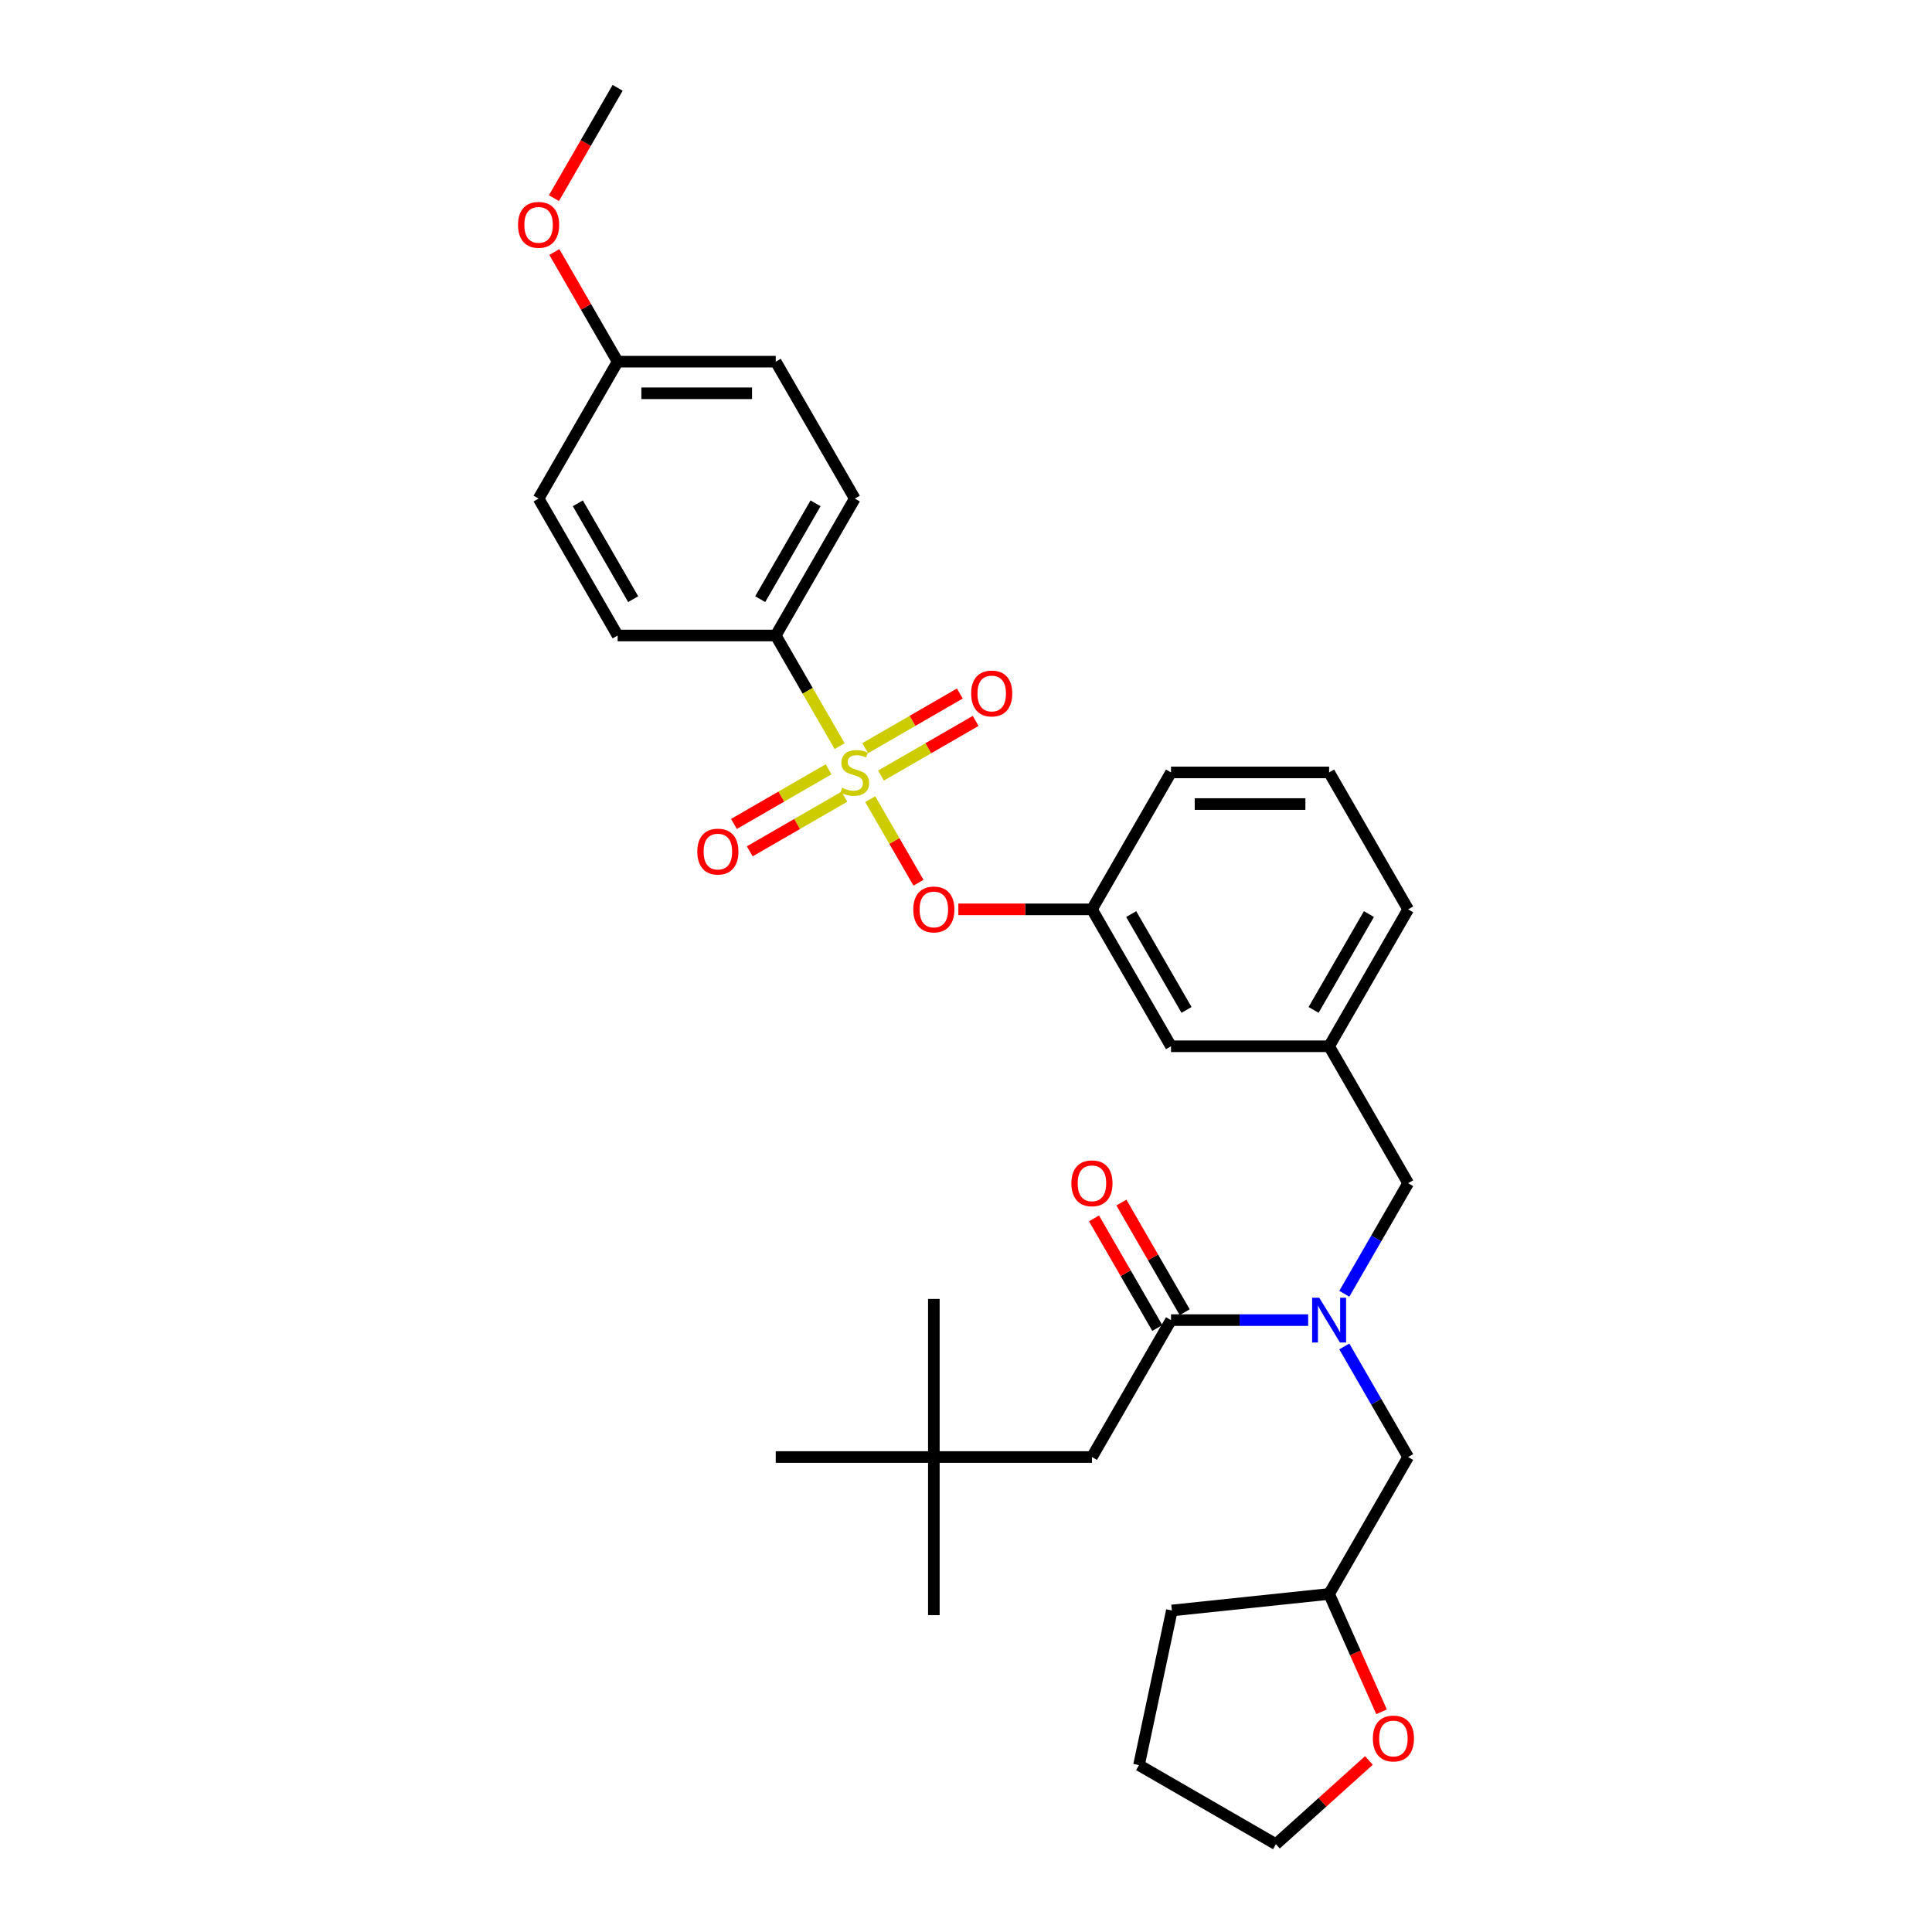 <?xml version='1.0' encoding='iso-8859-1'?>
<svg version='1.1' baseProfile='full'
              xmlns='http://www.w3.org/2000/svg'
                      xmlns:rdkit='http://www.rdkit.org/xml'
                      xmlns:xlink='http://www.w3.org/1999/xlink'
                  xml:space='preserve'
width='1000px' height='1000px' viewBox='0 0 1000 1000'>
<!-- END OF HEADER -->
<rect style='opacity:1.0;fill:#FFFFFF;stroke:none' width='1000' height='1000' x='0' y='0'> </rect>
<path class='bond-0' d='M 613.196,679.196 L 596.815,650.823' style='fill:none;fill-rule:evenodd;stroke:#000000;stroke-width:6px;stroke-linecap:butt;stroke-linejoin:miter;stroke-opacity:1' />
<path class='bond-0' d='M 596.815,650.823 L 580.433,622.45' style='fill:none;fill-rule:evenodd;stroke:#FF0000;stroke-width:6px;stroke-linecap:butt;stroke-linejoin:miter;stroke-opacity:1' />
<path class='bond-0' d='M 599.022,687.38 L 582.64,659.007' style='fill:none;fill-rule:evenodd;stroke:#000000;stroke-width:6px;stroke-linecap:butt;stroke-linejoin:miter;stroke-opacity:1' />
<path class='bond-0' d='M 582.64,659.007 L 566.259,630.634' style='fill:none;fill-rule:evenodd;stroke:#FF0000;stroke-width:6px;stroke-linecap:butt;stroke-linejoin:miter;stroke-opacity:1' />
<path class='bond-1' d='M 606.109,683.288 L 565.192,754.158' style='fill:none;fill-rule:evenodd;stroke:#000000;stroke-width:6px;stroke-linecap:butt;stroke-linejoin:miter;stroke-opacity:1' />
<path class='bond-2' d='M 606.109,683.288 L 641.608,683.288' style='fill:none;fill-rule:evenodd;stroke:#000000;stroke-width:6px;stroke-linecap:butt;stroke-linejoin:miter;stroke-opacity:1' />
<path class='bond-2' d='M 641.608,683.288 L 677.108,683.288' style='fill:none;fill-rule:evenodd;stroke:#0000FF;stroke-width:6px;stroke-linecap:butt;stroke-linejoin:miter;stroke-opacity:1' />
<path class='bond-3' d='M 728.86,612.418 L 687.943,541.547' style='fill:none;fill-rule:evenodd;stroke:#000000;stroke-width:6px;stroke-linecap:butt;stroke-linejoin:miter;stroke-opacity:1' />
<path class='bond-4' d='M 728.86,612.418 L 712.337,641.036' style='fill:none;fill-rule:evenodd;stroke:#000000;stroke-width:6px;stroke-linecap:butt;stroke-linejoin:miter;stroke-opacity:1' />
<path class='bond-4' d='M 712.337,641.036 L 695.814,669.654' style='fill:none;fill-rule:evenodd;stroke:#0000FF;stroke-width:6px;stroke-linecap:butt;stroke-linejoin:miter;stroke-opacity:1' />
<path class='bond-5' d='M 695.814,696.921 L 712.337,725.54' style='fill:none;fill-rule:evenodd;stroke:#0000FF;stroke-width:6px;stroke-linecap:butt;stroke-linejoin:miter;stroke-opacity:1' />
<path class='bond-5' d='M 712.337,725.54 L 728.86,754.158' style='fill:none;fill-rule:evenodd;stroke:#000000;stroke-width:6px;stroke-linecap:butt;stroke-linejoin:miter;stroke-opacity:1' />
<path class='bond-6' d='M 483.358,754.158 L 565.192,754.158' style='fill:none;fill-rule:evenodd;stroke:#000000;stroke-width:6px;stroke-linecap:butt;stroke-linejoin:miter;stroke-opacity:1' />
<path class='bond-7' d='M 483.358,754.158 L 483.358,835.992' style='fill:none;fill-rule:evenodd;stroke:#000000;stroke-width:6px;stroke-linecap:butt;stroke-linejoin:miter;stroke-opacity:1' />
<path class='bond-8' d='M 483.358,754.158 L 483.358,672.324' style='fill:none;fill-rule:evenodd;stroke:#000000;stroke-width:6px;stroke-linecap:butt;stroke-linejoin:miter;stroke-opacity:1' />
<path class='bond-9' d='M 483.358,754.158 L 401.523,754.158' style='fill:none;fill-rule:evenodd;stroke:#000000;stroke-width:6px;stroke-linecap:butt;stroke-linejoin:miter;stroke-opacity:1' />
<path class='bond-10' d='M 715.099,886.023 L 701.521,855.526' style='fill:none;fill-rule:evenodd;stroke:#FF0000;stroke-width:6px;stroke-linecap:butt;stroke-linejoin:miter;stroke-opacity:1' />
<path class='bond-10' d='M 701.521,855.526 L 687.943,825.029' style='fill:none;fill-rule:evenodd;stroke:#000000;stroke-width:6px;stroke-linecap:butt;stroke-linejoin:miter;stroke-opacity:1' />
<path class='bond-11' d='M 708.543,911.209 L 684.478,932.877' style='fill:none;fill-rule:evenodd;stroke:#FF0000;stroke-width:6px;stroke-linecap:butt;stroke-linejoin:miter;stroke-opacity:1' />
<path class='bond-11' d='M 684.478,932.877 L 660.413,954.545' style='fill:none;fill-rule:evenodd;stroke:#000000;stroke-width:6px;stroke-linecap:butt;stroke-linejoin:miter;stroke-opacity:1' />
<path class='bond-12' d='M 687.943,825.029 L 728.86,754.158' style='fill:none;fill-rule:evenodd;stroke:#000000;stroke-width:6px;stroke-linecap:butt;stroke-linejoin:miter;stroke-opacity:1' />
<path class='bond-13' d='M 687.943,825.029 L 606.557,833.583' style='fill:none;fill-rule:evenodd;stroke:#000000;stroke-width:6px;stroke-linecap:butt;stroke-linejoin:miter;stroke-opacity:1' />
<path class='bond-14' d='M 728.86,470.677 L 687.943,541.547' style='fill:none;fill-rule:evenodd;stroke:#000000;stroke-width:6px;stroke-linecap:butt;stroke-linejoin:miter;stroke-opacity:1' />
<path class='bond-14' d='M 708.548,473.124 L 679.906,522.733' style='fill:none;fill-rule:evenodd;stroke:#000000;stroke-width:6px;stroke-linecap:butt;stroke-linejoin:miter;stroke-opacity:1' />
<path class='bond-15' d='M 728.86,470.677 L 687.943,399.806' style='fill:none;fill-rule:evenodd;stroke:#000000;stroke-width:6px;stroke-linecap:butt;stroke-linejoin:miter;stroke-opacity:1' />
<path class='bond-16' d='M 687.943,541.547 L 606.109,541.547' style='fill:none;fill-rule:evenodd;stroke:#000000;stroke-width:6px;stroke-linecap:butt;stroke-linejoin:miter;stroke-opacity:1' />
<path class='bond-17' d='M 606.109,541.547 L 565.192,470.677' style='fill:none;fill-rule:evenodd;stroke:#000000;stroke-width:6px;stroke-linecap:butt;stroke-linejoin:miter;stroke-opacity:1' />
<path class='bond-17' d='M 614.145,522.733 L 585.503,473.124' style='fill:none;fill-rule:evenodd;stroke:#000000;stroke-width:6px;stroke-linecap:butt;stroke-linejoin:miter;stroke-opacity:1' />
<path class='bond-18' d='M 565.192,470.677 L 606.109,399.806' style='fill:none;fill-rule:evenodd;stroke:#000000;stroke-width:6px;stroke-linecap:butt;stroke-linejoin:miter;stroke-opacity:1' />
<path class='bond-19' d='M 565.192,470.677 L 530.617,470.677' style='fill:none;fill-rule:evenodd;stroke:#000000;stroke-width:6px;stroke-linecap:butt;stroke-linejoin:miter;stroke-opacity:1' />
<path class='bond-19' d='M 530.617,470.677 L 496.042,470.677' style='fill:none;fill-rule:evenodd;stroke:#FF0000;stroke-width:6px;stroke-linecap:butt;stroke-linejoin:miter;stroke-opacity:1' />
<path class='bond-20' d='M 606.109,399.806 L 687.943,399.806' style='fill:none;fill-rule:evenodd;stroke:#000000;stroke-width:6px;stroke-linecap:butt;stroke-linejoin:miter;stroke-opacity:1' />
<path class='bond-20' d='M 618.384,416.173 L 675.668,416.173' style='fill:none;fill-rule:evenodd;stroke:#000000;stroke-width:6px;stroke-linecap:butt;stroke-linejoin:miter;stroke-opacity:1' />
<path class='bond-21' d='M 401.523,328.936 L 442.441,258.066' style='fill:none;fill-rule:evenodd;stroke:#000000;stroke-width:6px;stroke-linecap:butt;stroke-linejoin:miter;stroke-opacity:1' />
<path class='bond-21' d='M 393.487,310.122 L 422.129,260.513' style='fill:none;fill-rule:evenodd;stroke:#000000;stroke-width:6px;stroke-linecap:butt;stroke-linejoin:miter;stroke-opacity:1' />
<path class='bond-22' d='M 401.523,328.936 L 319.689,328.936' style='fill:none;fill-rule:evenodd;stroke:#000000;stroke-width:6px;stroke-linecap:butt;stroke-linejoin:miter;stroke-opacity:1' />
<path class='bond-23' d='M 401.523,328.936 L 418.056,357.571' style='fill:none;fill-rule:evenodd;stroke:#000000;stroke-width:6px;stroke-linecap:butt;stroke-linejoin:miter;stroke-opacity:1' />
<path class='bond-23' d='M 418.056,357.571 L 434.588,386.206' style='fill:none;fill-rule:evenodd;stroke:#CCCC00;stroke-width:6px;stroke-linecap:butt;stroke-linejoin:miter;stroke-opacity:1' />
<path class='bond-24' d='M 442.441,258.066 L 401.523,187.195' style='fill:none;fill-rule:evenodd;stroke:#000000;stroke-width:6px;stroke-linecap:butt;stroke-linejoin:miter;stroke-opacity:1' />
<path class='bond-25' d='M 319.689,328.936 L 278.772,258.066' style='fill:none;fill-rule:evenodd;stroke:#000000;stroke-width:6px;stroke-linecap:butt;stroke-linejoin:miter;stroke-opacity:1' />
<path class='bond-25' d='M 327.726,310.122 L 299.084,260.513' style='fill:none;fill-rule:evenodd;stroke:#000000;stroke-width:6px;stroke-linecap:butt;stroke-linejoin:miter;stroke-opacity:1' />
<path class='bond-26' d='M 319.689,187.195 L 278.772,258.066' style='fill:none;fill-rule:evenodd;stroke:#000000;stroke-width:6px;stroke-linecap:butt;stroke-linejoin:miter;stroke-opacity:1' />
<path class='bond-27' d='M 319.689,187.195 L 303.308,158.822' style='fill:none;fill-rule:evenodd;stroke:#000000;stroke-width:6px;stroke-linecap:butt;stroke-linejoin:miter;stroke-opacity:1' />
<path class='bond-27' d='M 303.308,158.822 L 286.927,130.449' style='fill:none;fill-rule:evenodd;stroke:#FF0000;stroke-width:6px;stroke-linecap:butt;stroke-linejoin:miter;stroke-opacity:1' />
<path class='bond-28' d='M 319.689,187.195 L 401.523,187.195' style='fill:none;fill-rule:evenodd;stroke:#000000;stroke-width:6px;stroke-linecap:butt;stroke-linejoin:miter;stroke-opacity:1' />
<path class='bond-28' d='M 331.965,203.562 L 389.248,203.562' style='fill:none;fill-rule:evenodd;stroke:#000000;stroke-width:6px;stroke-linecap:butt;stroke-linejoin:miter;stroke-opacity:1' />
<path class='bond-29' d='M 475.411,456.912 L 462.917,435.272' style='fill:none;fill-rule:evenodd;stroke:#FF0000;stroke-width:6px;stroke-linecap:butt;stroke-linejoin:miter;stroke-opacity:1' />
<path class='bond-29' d='M 462.917,435.272 L 450.423,413.632' style='fill:none;fill-rule:evenodd;stroke:#CCCC00;stroke-width:6px;stroke-linecap:butt;stroke-linejoin:miter;stroke-opacity:1' />
<path class='bond-30' d='M 456.009,401.422 L 480.5,387.282' style='fill:none;fill-rule:evenodd;stroke:#CCCC00;stroke-width:6px;stroke-linecap:butt;stroke-linejoin:miter;stroke-opacity:1' />
<path class='bond-30' d='M 480.5,387.282 L 504.992,373.142' style='fill:none;fill-rule:evenodd;stroke:#FF0000;stroke-width:6px;stroke-linecap:butt;stroke-linejoin:miter;stroke-opacity:1' />
<path class='bond-30' d='M 447.825,387.248 L 472.317,373.108' style='fill:none;fill-rule:evenodd;stroke:#CCCC00;stroke-width:6px;stroke-linecap:butt;stroke-linejoin:miter;stroke-opacity:1' />
<path class='bond-30' d='M 472.317,373.108 L 496.808,358.968' style='fill:none;fill-rule:evenodd;stroke:#FF0000;stroke-width:6px;stroke-linecap:butt;stroke-linejoin:miter;stroke-opacity:1' />
<path class='bond-31' d='M 428.872,398.191 L 404.381,412.331' style='fill:none;fill-rule:evenodd;stroke:#CCCC00;stroke-width:6px;stroke-linecap:butt;stroke-linejoin:miter;stroke-opacity:1' />
<path class='bond-31' d='M 404.381,412.331 L 379.889,426.471' style='fill:none;fill-rule:evenodd;stroke:#FF0000;stroke-width:6px;stroke-linecap:butt;stroke-linejoin:miter;stroke-opacity:1' />
<path class='bond-31' d='M 437.056,412.365 L 412.564,426.505' style='fill:none;fill-rule:evenodd;stroke:#CCCC00;stroke-width:6px;stroke-linecap:butt;stroke-linejoin:miter;stroke-opacity:1' />
<path class='bond-31' d='M 412.564,426.505 L 388.073,440.645' style='fill:none;fill-rule:evenodd;stroke:#FF0000;stroke-width:6px;stroke-linecap:butt;stroke-linejoin:miter;stroke-opacity:1' />
<path class='bond-32' d='M 286.719,102.56 L 303.204,74.007' style='fill:none;fill-rule:evenodd;stroke:#FF0000;stroke-width:6px;stroke-linecap:butt;stroke-linejoin:miter;stroke-opacity:1' />
<path class='bond-32' d='M 303.204,74.007 L 319.689,45.455' style='fill:none;fill-rule:evenodd;stroke:#000000;stroke-width:6px;stroke-linecap:butt;stroke-linejoin:miter;stroke-opacity:1' />
<path class='bond-33' d='M 660.413,954.545 L 589.543,913.628' style='fill:none;fill-rule:evenodd;stroke:#000000;stroke-width:6px;stroke-linecap:butt;stroke-linejoin:miter;stroke-opacity:1' />
<path class='bond-34' d='M 606.557,833.583 L 589.543,913.628' style='fill:none;fill-rule:evenodd;stroke:#000000;stroke-width:6px;stroke-linecap:butt;stroke-linejoin:miter;stroke-opacity:1' />
<path  class='atom-2' d='M 682.82 671.7
L 690.414 683.975
Q 691.167 685.186, 692.378 687.38
Q 693.589 689.573, 693.655 689.704
L 693.655 671.7
L 696.732 671.7
L 696.732 694.876
L 693.557 694.876
L 685.406 681.455
Q 684.457 679.884, 683.442 678.083
Q 682.46 676.283, 682.165 675.726
L 682.165 694.876
L 679.154 694.876
L 679.154 671.7
L 682.82 671.7
' fill='#0000FF'/>
<path  class='atom-3' d='M 554.553 612.483
Q 554.553 606.918, 557.303 603.809
Q 560.052 600.699, 565.192 600.699
Q 570.331 600.699, 573.08 603.809
Q 575.83 606.918, 575.83 612.483
Q 575.83 618.113, 573.048 621.321
Q 570.265 624.496, 565.192 624.496
Q 560.085 624.496, 557.303 621.321
Q 554.553 618.146, 554.553 612.483
M 565.192 621.878
Q 568.727 621.878, 570.625 619.521
Q 572.557 617.131, 572.557 612.483
Q 572.557 607.933, 570.625 605.642
Q 568.727 603.318, 565.192 603.318
Q 561.656 603.318, 559.725 605.609
Q 557.827 607.9, 557.827 612.483
Q 557.827 617.164, 559.725 619.521
Q 561.656 621.878, 565.192 621.878
' fill='#FF0000'/>
<path  class='atom-5' d='M 710.589 899.853
Q 710.589 894.289, 713.339 891.179
Q 716.088 888.069, 721.228 888.069
Q 726.367 888.069, 729.116 891.179
Q 731.866 894.289, 731.866 899.853
Q 731.866 905.483, 729.084 908.691
Q 726.301 911.866, 721.228 911.866
Q 716.121 911.866, 713.339 908.691
Q 710.589 905.516, 710.589 899.853
M 721.228 909.248
Q 724.763 909.248, 726.661 906.891
Q 728.593 904.501, 728.593 899.853
Q 728.593 895.303, 726.661 893.012
Q 724.763 890.688, 721.228 890.688
Q 717.692 890.688, 715.761 892.979
Q 713.863 895.271, 713.863 899.853
Q 713.863 904.534, 715.761 906.891
Q 717.692 909.248, 721.228 909.248
' fill='#FF0000'/>
<path  class='atom-17' d='M 472.719 470.742
Q 472.719 465.178, 475.469 462.068
Q 478.218 458.958, 483.358 458.958
Q 488.497 458.958, 491.246 462.068
Q 493.996 465.178, 493.996 470.742
Q 493.996 476.372, 491.214 479.58
Q 488.431 482.755, 483.358 482.755
Q 478.251 482.755, 475.469 479.58
Q 472.719 476.405, 472.719 470.742
M 483.358 480.137
Q 486.893 480.137, 488.791 477.78
Q 490.723 475.39, 490.723 470.742
Q 490.723 466.192, 488.791 463.901
Q 486.893 461.577, 483.358 461.577
Q 479.822 461.577, 477.891 463.868
Q 475.992 466.16, 475.992 470.742
Q 475.992 475.423, 477.891 477.78
Q 479.822 480.137, 483.358 480.137
' fill='#FF0000'/>
<path  class='atom-18' d='M 435.894 407.761
Q 436.156 407.859, 437.236 408.317
Q 438.316 408.775, 439.494 409.07
Q 440.706 409.332, 441.884 409.332
Q 444.077 409.332, 445.354 408.284
Q 446.63 407.204, 446.63 405.338
Q 446.63 404.062, 445.976 403.276
Q 445.354 402.491, 444.372 402.065
Q 443.39 401.639, 441.753 401.148
Q 439.691 400.527, 438.447 399.937
Q 437.236 399.348, 436.352 398.104
Q 435.501 396.86, 435.501 394.765
Q 435.501 391.852, 437.465 390.052
Q 439.462 388.251, 443.39 388.251
Q 446.074 388.251, 449.118 389.528
L 448.365 392.049
Q 445.583 390.903, 443.488 390.903
Q 441.229 390.903, 439.985 391.852
Q 438.742 392.769, 438.774 394.373
Q 438.774 395.617, 439.396 396.369
Q 440.051 397.122, 440.968 397.548
Q 441.917 397.973, 443.488 398.464
Q 445.583 399.119, 446.827 399.774
Q 448.071 400.428, 448.955 401.77
Q 449.871 403.08, 449.871 405.338
Q 449.871 408.546, 447.711 410.281
Q 445.583 411.983, 442.015 411.983
Q 439.953 411.983, 438.382 411.525
Q 436.843 411.1, 435.01 410.347
L 435.894 407.761
' fill='#CCCC00'/>
<path  class='atom-19' d='M 502.672 358.955
Q 502.672 353.39, 505.422 350.28
Q 508.172 347.171, 513.311 347.171
Q 518.45 347.171, 521.2 350.28
Q 523.949 353.39, 523.949 358.955
Q 523.949 364.585, 521.167 367.793
Q 518.385 370.968, 513.311 370.968
Q 508.204 370.968, 505.422 367.793
Q 502.672 364.618, 502.672 358.955
M 513.311 368.349
Q 516.846 368.349, 518.745 365.993
Q 520.676 363.603, 520.676 358.955
Q 520.676 354.405, 518.745 352.114
Q 516.846 349.789, 513.311 349.789
Q 509.776 349.789, 507.844 352.081
Q 505.946 354.372, 505.946 358.955
Q 505.946 363.636, 507.844 365.993
Q 509.776 368.349, 513.311 368.349
' fill='#FF0000'/>
<path  class='atom-20' d='M 360.932 440.789
Q 360.932 435.224, 363.681 432.114
Q 366.431 429.005, 371.57 429.005
Q 376.709 429.005, 379.459 432.114
Q 382.209 435.224, 382.209 440.789
Q 382.209 446.419, 379.426 449.627
Q 376.644 452.802, 371.57 452.802
Q 366.464 452.802, 363.681 449.627
Q 360.932 446.452, 360.932 440.789
M 371.57 450.183
Q 375.105 450.183, 377.004 447.827
Q 378.935 445.437, 378.935 440.789
Q 378.935 436.239, 377.004 433.948
Q 375.105 431.623, 371.57 431.623
Q 368.035 431.623, 366.104 433.915
Q 364.205 436.206, 364.205 440.789
Q 364.205 445.47, 366.104 447.827
Q 368.035 450.183, 371.57 450.183
' fill='#FF0000'/>
<path  class='atom-23' d='M 268.134 116.39
Q 268.134 110.826, 270.884 107.716
Q 273.633 104.606, 278.772 104.606
Q 283.912 104.606, 286.661 107.716
Q 289.411 110.826, 289.411 116.39
Q 289.411 122.021, 286.628 125.228
Q 283.846 128.404, 278.772 128.404
Q 273.666 128.404, 270.884 125.228
Q 268.134 122.053, 268.134 116.39
M 278.772 125.785
Q 282.308 125.785, 284.206 123.428
Q 286.137 121.039, 286.137 116.39
Q 286.137 111.84, 284.206 109.549
Q 282.308 107.225, 278.772 107.225
Q 275.237 107.225, 273.306 109.516
Q 271.407 111.808, 271.407 116.39
Q 271.407 121.071, 273.306 123.428
Q 275.237 125.785, 278.772 125.785
' fill='#FF0000'/>
</svg>
